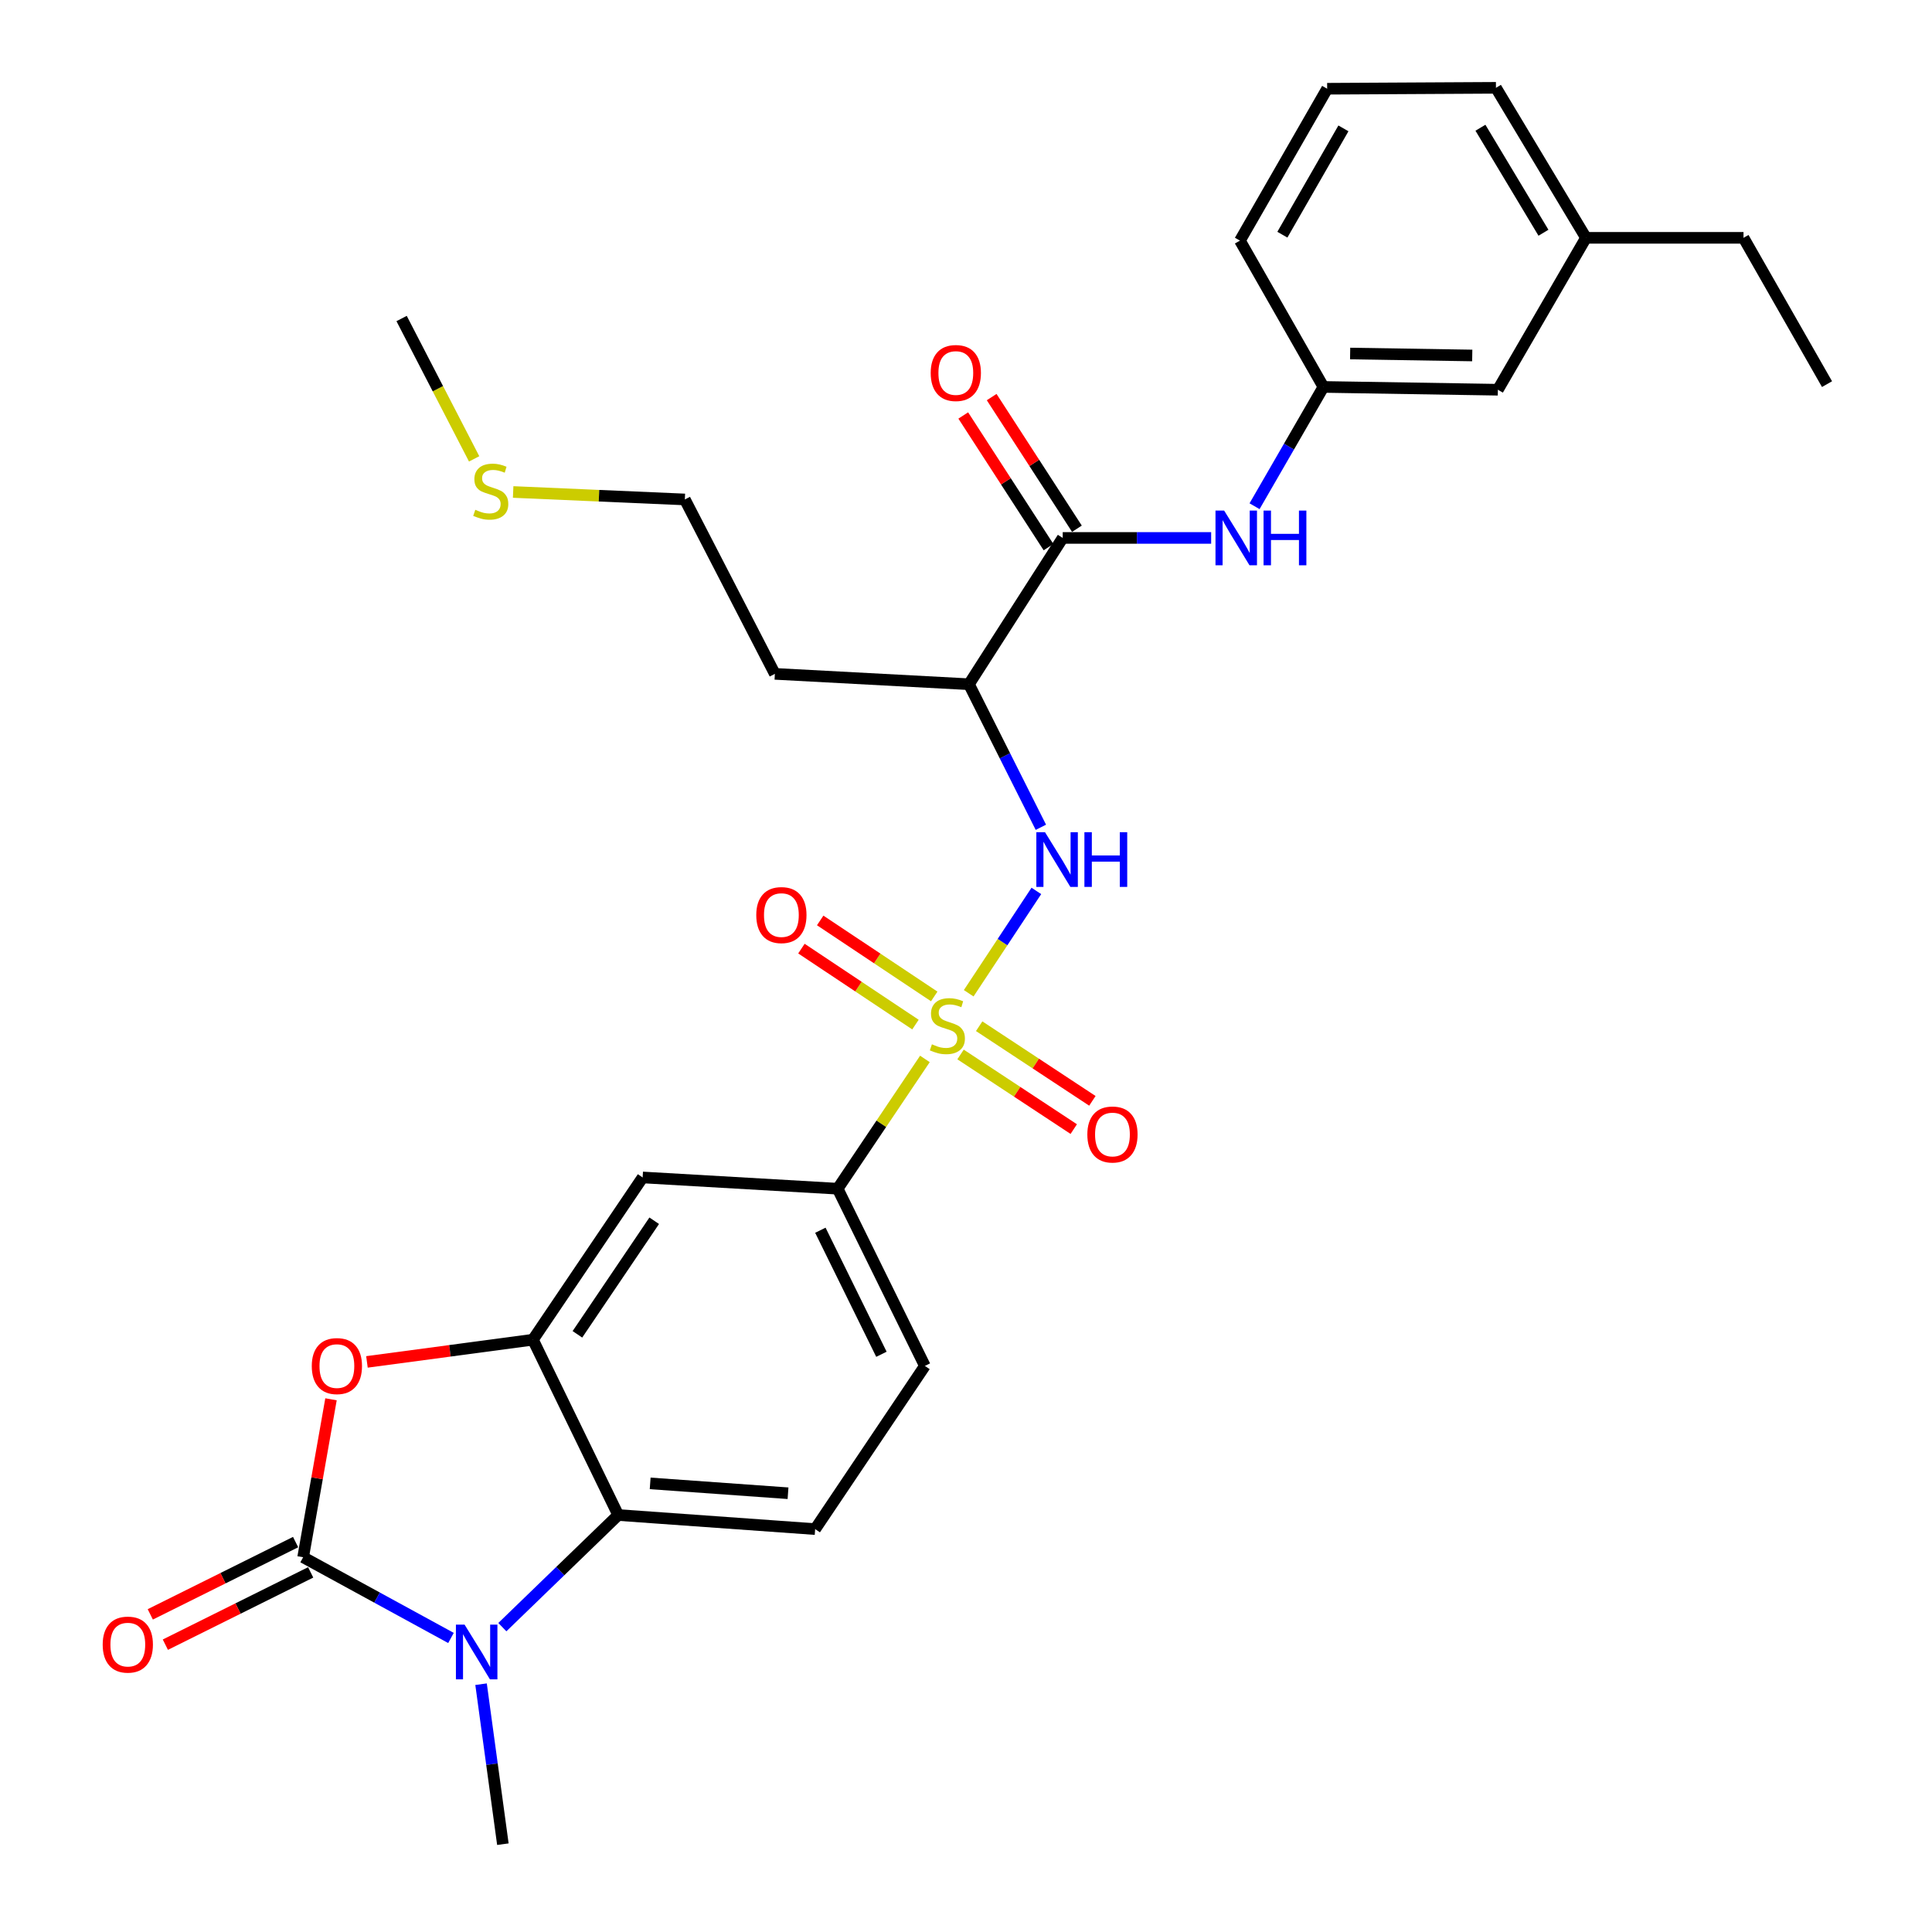 <?xml version='1.0' encoding='iso-8859-1'?>
<svg version='1.1' baseProfile='full'
              xmlns='http://www.w3.org/2000/svg'
                      xmlns:rdkit='http://www.rdkit.org/xml'
                      xmlns:xlink='http://www.w3.org/1999/xlink'
                  xml:space='preserve'
width='1000px' height='1000px' viewBox='0 0 1000 1000'>
<!-- END OF HEADER -->
<rect style='opacity:1.0;fill:#FFFFFF;stroke:none' width='1000' height='1000' x='0' y='0'> </rect>
<path class='bond-5' d='M 501.395,514.114 L 518.906,487.626' style='fill:none;fill-rule:evenodd;stroke:#CCCC00;stroke-width:6px;stroke-linecap:butt;stroke-linejoin:miter;stroke-opacity:1' />
<path class='bond-5' d='M 518.906,487.626 L 536.417,461.137' style='fill:none;fill-rule:evenodd;stroke:#0000FF;stroke-width:6px;stroke-linecap:butt;stroke-linejoin:miter;stroke-opacity:1' />
<path class='bond-8' d='M 478.734,548.098 L 456.152,581.686' style='fill:none;fill-rule:evenodd;stroke:#CCCC00;stroke-width:6px;stroke-linecap:butt;stroke-linejoin:miter;stroke-opacity:1' />
<path class='bond-8' d='M 456.152,581.686 L 433.569,615.274' style='fill:none;fill-rule:evenodd;stroke:#000000;stroke-width:6px;stroke-linecap:butt;stroke-linejoin:miter;stroke-opacity:1' />
<path class='bond-11' d='M 497.178,545.792 L 526.477,565.105' style='fill:none;fill-rule:evenodd;stroke:#CCCC00;stroke-width:6px;stroke-linecap:butt;stroke-linejoin:miter;stroke-opacity:1' />
<path class='bond-11' d='M 526.477,565.105 L 555.777,584.418' style='fill:none;fill-rule:evenodd;stroke:#FF0000;stroke-width:6px;stroke-linecap:butt;stroke-linejoin:miter;stroke-opacity:1' />
<path class='bond-11' d='M 506.817,531.168 L 536.117,550.481' style='fill:none;fill-rule:evenodd;stroke:#CCCC00;stroke-width:6px;stroke-linecap:butt;stroke-linejoin:miter;stroke-opacity:1' />
<path class='bond-11' d='M 536.117,550.481 L 565.417,569.794' style='fill:none;fill-rule:evenodd;stroke:#FF0000;stroke-width:6px;stroke-linecap:butt;stroke-linejoin:miter;stroke-opacity:1' />
<path class='bond-12' d='M 483.554,515.75 L 454.043,496.086' style='fill:none;fill-rule:evenodd;stroke:#CCCC00;stroke-width:6px;stroke-linecap:butt;stroke-linejoin:miter;stroke-opacity:1' />
<path class='bond-12' d='M 454.043,496.086 L 424.531,476.421' style='fill:none;fill-rule:evenodd;stroke:#FF0000;stroke-width:6px;stroke-linecap:butt;stroke-linejoin:miter;stroke-opacity:1' />
<path class='bond-12' d='M 473.842,530.327 L 444.33,510.662' style='fill:none;fill-rule:evenodd;stroke:#CCCC00;stroke-width:6px;stroke-linecap:butt;stroke-linejoin:miter;stroke-opacity:1' />
<path class='bond-12' d='M 444.33,510.662 L 414.818,490.998' style='fill:none;fill-rule:evenodd;stroke:#FF0000;stroke-width:6px;stroke-linecap:butt;stroke-linejoin:miter;stroke-opacity:1' />
<path class='bond-0' d='M 156.906,806.021 L 164.116,765.146' style='fill:none;fill-rule:evenodd;stroke:#000000;stroke-width:6px;stroke-linecap:butt;stroke-linejoin:miter;stroke-opacity:1' />
<path class='bond-0' d='M 164.116,765.146 L 171.326,724.272' style='fill:none;fill-rule:evenodd;stroke:#FF0000;stroke-width:6px;stroke-linecap:butt;stroke-linejoin:miter;stroke-opacity:1' />
<path class='bond-14' d='M 153.006,798.18 L 115.397,816.887' style='fill:none;fill-rule:evenodd;stroke:#000000;stroke-width:6px;stroke-linecap:butt;stroke-linejoin:miter;stroke-opacity:1' />
<path class='bond-14' d='M 115.397,816.887 L 77.788,835.595' style='fill:none;fill-rule:evenodd;stroke:#FF0000;stroke-width:6px;stroke-linecap:butt;stroke-linejoin:miter;stroke-opacity:1' />
<path class='bond-14' d='M 160.807,813.862 L 123.198,832.57' style='fill:none;fill-rule:evenodd;stroke:#000000;stroke-width:6px;stroke-linecap:butt;stroke-linejoin:miter;stroke-opacity:1' />
<path class='bond-14' d='M 123.198,832.57 L 85.589,851.278' style='fill:none;fill-rule:evenodd;stroke:#FF0000;stroke-width:6px;stroke-linecap:butt;stroke-linejoin:miter;stroke-opacity:1' />
<path class='bond-31' d='M 156.906,806.021 L 195.166,826.912' style='fill:none;fill-rule:evenodd;stroke:#000000;stroke-width:6px;stroke-linecap:butt;stroke-linejoin:miter;stroke-opacity:1' />
<path class='bond-31' d='M 195.166,826.912 L 233.425,847.804' style='fill:none;fill-rule:evenodd;stroke:#0000FF;stroke-width:6px;stroke-linecap:butt;stroke-linejoin:miter;stroke-opacity:1' />
<path class='bond-1' d='M 260.012,842.207 L 290,813.191' style='fill:none;fill-rule:evenodd;stroke:#0000FF;stroke-width:6px;stroke-linecap:butt;stroke-linejoin:miter;stroke-opacity:1' />
<path class='bond-1' d='M 290,813.191 L 319.988,784.175' style='fill:none;fill-rule:evenodd;stroke:#000000;stroke-width:6px;stroke-linecap:butt;stroke-linejoin:miter;stroke-opacity:1' />
<path class='bond-20' d='M 248.997,871.735 L 254.643,913.14' style='fill:none;fill-rule:evenodd;stroke:#0000FF;stroke-width:6px;stroke-linecap:butt;stroke-linejoin:miter;stroke-opacity:1' />
<path class='bond-20' d='M 254.643,913.14 L 260.289,954.545' style='fill:none;fill-rule:evenodd;stroke:#000000;stroke-width:6px;stroke-linecap:butt;stroke-linejoin:miter;stroke-opacity:1' />
<path class='bond-2' d='M 189.933,704.918 L 232.886,699.176' style='fill:none;fill-rule:evenodd;stroke:#FF0000;stroke-width:6px;stroke-linecap:butt;stroke-linejoin:miter;stroke-opacity:1' />
<path class='bond-2' d='M 232.886,699.176 L 275.839,693.433' style='fill:none;fill-rule:evenodd;stroke:#000000;stroke-width:6px;stroke-linecap:butt;stroke-linejoin:miter;stroke-opacity:1' />
<path class='bond-3' d='M 275.839,693.433 L 332.629,609.445' style='fill:none;fill-rule:evenodd;stroke:#000000;stroke-width:6px;stroke-linecap:butt;stroke-linejoin:miter;stroke-opacity:1' />
<path class='bond-3' d='M 298.867,690.646 L 338.62,631.854' style='fill:none;fill-rule:evenodd;stroke:#000000;stroke-width:6px;stroke-linecap:butt;stroke-linejoin:miter;stroke-opacity:1' />
<path class='bond-30' d='M 275.839,693.433 L 319.988,784.175' style='fill:none;fill-rule:evenodd;stroke:#000000;stroke-width:6px;stroke-linecap:butt;stroke-linejoin:miter;stroke-opacity:1' />
<path class='bond-4' d='M 319.988,784.175 L 421.921,791.463' style='fill:none;fill-rule:evenodd;stroke:#000000;stroke-width:6px;stroke-linecap:butt;stroke-linejoin:miter;stroke-opacity:1' />
<path class='bond-4' d='M 336.527,767.797 L 407.88,772.899' style='fill:none;fill-rule:evenodd;stroke:#000000;stroke-width:6px;stroke-linecap:butt;stroke-linejoin:miter;stroke-opacity:1' />
<path class='bond-7' d='M 538.755,428.204 L 520.142,391.178' style='fill:none;fill-rule:evenodd;stroke:#0000FF;stroke-width:6px;stroke-linecap:butt;stroke-linejoin:miter;stroke-opacity:1' />
<path class='bond-7' d='M 520.142,391.178 L 501.53,354.152' style='fill:none;fill-rule:evenodd;stroke:#000000;stroke-width:6px;stroke-linecap:butt;stroke-linejoin:miter;stroke-opacity:1' />
<path class='bond-6' d='M 550.059,278.435 L 501.53,354.152' style='fill:none;fill-rule:evenodd;stroke:#000000;stroke-width:6px;stroke-linecap:butt;stroke-linejoin:miter;stroke-opacity:1' />
<path class='bond-10' d='M 550.059,278.435 L 588.475,278.435' style='fill:none;fill-rule:evenodd;stroke:#000000;stroke-width:6px;stroke-linecap:butt;stroke-linejoin:miter;stroke-opacity:1' />
<path class='bond-10' d='M 588.475,278.435 L 626.891,278.435' style='fill:none;fill-rule:evenodd;stroke:#0000FF;stroke-width:6px;stroke-linecap:butt;stroke-linejoin:miter;stroke-opacity:1' />
<path class='bond-16' d='M 557.41,273.674 L 535.347,239.603' style='fill:none;fill-rule:evenodd;stroke:#000000;stroke-width:6px;stroke-linecap:butt;stroke-linejoin:miter;stroke-opacity:1' />
<path class='bond-16' d='M 535.347,239.603 L 513.285,205.531' style='fill:none;fill-rule:evenodd;stroke:#FF0000;stroke-width:6px;stroke-linecap:butt;stroke-linejoin:miter;stroke-opacity:1' />
<path class='bond-16' d='M 542.707,283.195 L 520.645,249.123' style='fill:none;fill-rule:evenodd;stroke:#000000;stroke-width:6px;stroke-linecap:butt;stroke-linejoin:miter;stroke-opacity:1' />
<path class='bond-16' d='M 520.645,249.123 L 498.582,215.052' style='fill:none;fill-rule:evenodd;stroke:#FF0000;stroke-width:6px;stroke-linecap:butt;stroke-linejoin:miter;stroke-opacity:1' />
<path class='bond-18' d='M 501.53,354.152 L 401.067,348.79' style='fill:none;fill-rule:evenodd;stroke:#000000;stroke-width:6px;stroke-linecap:butt;stroke-linejoin:miter;stroke-opacity:1' />
<path class='bond-9' d='M 433.569,615.274 L 332.629,609.445' style='fill:none;fill-rule:evenodd;stroke:#000000;stroke-width:6px;stroke-linecap:butt;stroke-linejoin:miter;stroke-opacity:1' />
<path class='bond-15' d='M 433.569,615.274 L 478.711,706.998' style='fill:none;fill-rule:evenodd;stroke:#000000;stroke-width:6px;stroke-linecap:butt;stroke-linejoin:miter;stroke-opacity:1' />
<path class='bond-15' d='M 424.624,636.767 L 456.224,700.974' style='fill:none;fill-rule:evenodd;stroke:#000000;stroke-width:6px;stroke-linecap:butt;stroke-linejoin:miter;stroke-opacity:1' />
<path class='bond-17' d='M 649.355,262.018 L 667.182,231.147' style='fill:none;fill-rule:evenodd;stroke:#0000FF;stroke-width:6px;stroke-linecap:butt;stroke-linejoin:miter;stroke-opacity:1' />
<path class='bond-17' d='M 667.182,231.147 L 685.008,200.275' style='fill:none;fill-rule:evenodd;stroke:#000000;stroke-width:6px;stroke-linecap:butt;stroke-linejoin:miter;stroke-opacity:1' />
<path class='bond-13' d='M 421.921,791.463 L 478.711,706.998' style='fill:none;fill-rule:evenodd;stroke:#000000;stroke-width:6px;stroke-linecap:butt;stroke-linejoin:miter;stroke-opacity:1' />
<path class='bond-19' d='M 685.008,200.275 L 775.293,201.725' style='fill:none;fill-rule:evenodd;stroke:#000000;stroke-width:6px;stroke-linecap:butt;stroke-linejoin:miter;stroke-opacity:1' />
<path class='bond-19' d='M 698.832,182.979 L 762.031,183.994' style='fill:none;fill-rule:evenodd;stroke:#000000;stroke-width:6px;stroke-linecap:butt;stroke-linejoin:miter;stroke-opacity:1' />
<path class='bond-25' d='M 685.008,200.275 L 641.793,124.548' style='fill:none;fill-rule:evenodd;stroke:#000000;stroke-width:6px;stroke-linecap:butt;stroke-linejoin:miter;stroke-opacity:1' />
<path class='bond-24' d='M 401.067,348.79 L 354.475,258.515' style='fill:none;fill-rule:evenodd;stroke:#000000;stroke-width:6px;stroke-linecap:butt;stroke-linejoin:miter;stroke-opacity:1' />
<path class='bond-22' d='M 775.293,201.725 L 820.902,123.098' style='fill:none;fill-rule:evenodd;stroke:#000000;stroke-width:6px;stroke-linecap:butt;stroke-linejoin:miter;stroke-opacity:1' />
<path class='bond-21' d='M 265.606,254.65 L 310.041,256.583' style='fill:none;fill-rule:evenodd;stroke:#CCCC00;stroke-width:6px;stroke-linecap:butt;stroke-linejoin:miter;stroke-opacity:1' />
<path class='bond-21' d='M 310.041,256.583 L 354.475,258.515' style='fill:none;fill-rule:evenodd;stroke:#000000;stroke-width:6px;stroke-linecap:butt;stroke-linejoin:miter;stroke-opacity:1' />
<path class='bond-27' d='M 245.416,237.513 L 226.642,201.189' style='fill:none;fill-rule:evenodd;stroke:#CCCC00;stroke-width:6px;stroke-linecap:butt;stroke-linejoin:miter;stroke-opacity:1' />
<path class='bond-27' d='M 226.642,201.189 L 207.868,164.864' style='fill:none;fill-rule:evenodd;stroke:#000000;stroke-width:6px;stroke-linecap:butt;stroke-linejoin:miter;stroke-opacity:1' />
<path class='bond-28' d='M 820.902,123.098 L 902.438,123.098' style='fill:none;fill-rule:evenodd;stroke:#000000;stroke-width:6px;stroke-linecap:butt;stroke-linejoin:miter;stroke-opacity:1' />
<path class='bond-32' d='M 820.902,123.098 L 774.3,45.455' style='fill:none;fill-rule:evenodd;stroke:#000000;stroke-width:6px;stroke-linecap:butt;stroke-linejoin:miter;stroke-opacity:1' />
<path class='bond-32' d='M 798.893,120.466 L 766.272,66.115' style='fill:none;fill-rule:evenodd;stroke:#000000;stroke-width:6px;stroke-linecap:butt;stroke-linejoin:miter;stroke-opacity:1' />
<path class='bond-23' d='M 686.935,45.931 L 641.793,124.548' style='fill:none;fill-rule:evenodd;stroke:#000000;stroke-width:6px;stroke-linecap:butt;stroke-linejoin:miter;stroke-opacity:1' />
<path class='bond-23' d='M 695.354,66.446 L 663.754,121.478' style='fill:none;fill-rule:evenodd;stroke:#000000;stroke-width:6px;stroke-linecap:butt;stroke-linejoin:miter;stroke-opacity:1' />
<path class='bond-26' d='M 686.935,45.931 L 774.3,45.455' style='fill:none;fill-rule:evenodd;stroke:#000000;stroke-width:6px;stroke-linecap:butt;stroke-linejoin:miter;stroke-opacity:1' />
<path class='bond-29' d='M 902.438,123.098 L 945.663,198.825' style='fill:none;fill-rule:evenodd;stroke:#000000;stroke-width:6px;stroke-linecap:butt;stroke-linejoin:miter;stroke-opacity:1' />
<path  class='atom-0' d='M 482.359 540.528
Q 482.679 540.648, 483.999 541.208
Q 485.319 541.768, 486.759 542.128
Q 488.239 542.448, 489.679 542.448
Q 492.359 542.448, 493.919 541.168
Q 495.479 539.848, 495.479 537.568
Q 495.479 536.008, 494.679 535.048
Q 493.919 534.088, 492.719 533.568
Q 491.519 533.048, 489.519 532.448
Q 486.999 531.688, 485.479 530.968
Q 483.999 530.248, 482.919 528.728
Q 481.879 527.208, 481.879 524.648
Q 481.879 521.088, 484.279 518.888
Q 486.719 516.688, 491.519 516.688
Q 494.799 516.688, 498.519 518.248
L 497.599 521.328
Q 494.199 519.928, 491.639 519.928
Q 488.879 519.928, 487.359 521.088
Q 485.839 522.208, 485.879 524.168
Q 485.879 525.688, 486.639 526.608
Q 487.439 527.528, 488.559 528.048
Q 489.719 528.568, 491.639 529.168
Q 494.199 529.968, 495.719 530.768
Q 497.239 531.568, 498.319 533.208
Q 499.439 534.808, 499.439 537.568
Q 499.439 541.488, 496.799 543.608
Q 494.199 545.688, 489.839 545.688
Q 487.319 545.688, 485.399 545.128
Q 483.519 544.608, 481.279 543.688
L 482.359 540.528
' fill='#CCCC00'/>
<path  class='atom-2' d='M 240.463 840.905
L 249.743 855.905
Q 250.663 857.385, 252.143 860.065
Q 253.623 862.745, 253.703 862.905
L 253.703 840.905
L 257.463 840.905
L 257.463 869.225
L 253.583 869.225
L 243.623 852.825
Q 242.463 850.905, 241.223 848.705
Q 240.023 846.505, 239.663 845.825
L 239.663 869.225
L 235.983 869.225
L 235.983 840.905
L 240.463 840.905
' fill='#0000FF'/>
<path  class='atom-3' d='M 161.373 707.078
Q 161.373 700.278, 164.733 696.478
Q 168.093 692.678, 174.373 692.678
Q 180.653 692.678, 184.013 696.478
Q 187.373 700.278, 187.373 707.078
Q 187.373 713.958, 183.973 717.878
Q 180.573 721.758, 174.373 721.758
Q 168.133 721.758, 164.733 717.878
Q 161.373 713.998, 161.373 707.078
M 174.373 718.558
Q 178.693 718.558, 181.013 715.678
Q 183.373 712.758, 183.373 707.078
Q 183.373 701.518, 181.013 698.718
Q 178.693 695.878, 174.373 695.878
Q 170.053 695.878, 167.693 698.678
Q 165.373 701.478, 165.373 707.078
Q 165.373 712.798, 167.693 715.678
Q 170.053 718.558, 174.373 718.558
' fill='#FF0000'/>
<path  class='atom-6' d='M 540.889 430.743
L 550.169 445.743
Q 551.089 447.223, 552.569 449.903
Q 554.049 452.583, 554.129 452.743
L 554.129 430.743
L 557.889 430.743
L 557.889 459.063
L 554.009 459.063
L 544.049 442.663
Q 542.889 440.743, 541.649 438.543
Q 540.449 436.343, 540.089 435.663
L 540.089 459.063
L 536.409 459.063
L 536.409 430.743
L 540.889 430.743
' fill='#0000FF'/>
<path  class='atom-6' d='M 561.289 430.743
L 565.129 430.743
L 565.129 442.783
L 579.609 442.783
L 579.609 430.743
L 583.449 430.743
L 583.449 459.063
L 579.609 459.063
L 579.609 445.983
L 565.129 445.983
L 565.129 459.063
L 561.289 459.063
L 561.289 430.743
' fill='#0000FF'/>
<path  class='atom-11' d='M 633.616 264.275
L 642.896 279.275
Q 643.816 280.755, 645.296 283.435
Q 646.776 286.115, 646.856 286.275
L 646.856 264.275
L 650.616 264.275
L 650.616 292.595
L 646.736 292.595
L 636.776 276.195
Q 635.616 274.275, 634.376 272.075
Q 633.176 269.875, 632.816 269.195
L 632.816 292.595
L 629.136 292.595
L 629.136 264.275
L 633.616 264.275
' fill='#0000FF'/>
<path  class='atom-11' d='M 654.016 264.275
L 657.856 264.275
L 657.856 276.315
L 672.336 276.315
L 672.336 264.275
L 676.176 264.275
L 676.176 292.595
L 672.336 292.595
L 672.336 279.515
L 657.856 279.515
L 657.856 292.595
L 654.016 292.595
L 654.016 264.275
' fill='#0000FF'/>
<path  class='atom-12' d='M 562.807 587.212
Q 562.807 580.412, 566.167 576.612
Q 569.527 572.812, 575.807 572.812
Q 582.087 572.812, 585.447 576.612
Q 588.807 580.412, 588.807 587.212
Q 588.807 594.092, 585.407 598.012
Q 582.007 601.892, 575.807 601.892
Q 569.567 601.892, 566.167 598.012
Q 562.807 594.132, 562.807 587.212
M 575.807 598.692
Q 580.127 598.692, 582.447 595.812
Q 584.807 592.892, 584.807 587.212
Q 584.807 581.652, 582.447 578.852
Q 580.127 576.012, 575.807 576.012
Q 571.487 576.012, 569.127 578.812
Q 566.807 581.612, 566.807 587.212
Q 566.807 592.932, 569.127 595.812
Q 571.487 598.692, 575.807 598.692
' fill='#FF0000'/>
<path  class='atom-13' d='M 391.444 473.641
Q 391.444 466.841, 394.804 463.041
Q 398.164 459.241, 404.444 459.241
Q 410.724 459.241, 414.084 463.041
Q 417.444 466.841, 417.444 473.641
Q 417.444 480.521, 414.044 484.441
Q 410.644 488.321, 404.444 488.321
Q 398.204 488.321, 394.804 484.441
Q 391.444 480.561, 391.444 473.641
M 404.444 485.121
Q 408.764 485.121, 411.084 482.241
Q 413.444 479.321, 413.444 473.641
Q 413.444 468.081, 411.084 465.281
Q 408.764 462.441, 404.444 462.441
Q 400.124 462.441, 397.764 465.241
Q 395.444 468.041, 395.444 473.641
Q 395.444 479.361, 397.764 482.241
Q 400.124 485.121, 404.444 485.121
' fill='#FF0000'/>
<path  class='atom-15' d='M 53.155 851.243
Q 53.155 844.443, 56.515 840.643
Q 59.875 836.843, 66.155 836.843
Q 72.435 836.843, 75.795 840.643
Q 79.155 844.443, 79.155 851.243
Q 79.155 858.123, 75.755 862.043
Q 72.355 865.923, 66.155 865.923
Q 59.915 865.923, 56.515 862.043
Q 53.155 858.163, 53.155 851.243
M 66.155 862.723
Q 70.475 862.723, 72.795 859.843
Q 75.155 856.923, 75.155 851.243
Q 75.155 845.683, 72.795 842.883
Q 70.475 840.043, 66.155 840.043
Q 61.835 840.043, 59.475 842.843
Q 57.155 845.643, 57.155 851.243
Q 57.155 856.963, 59.475 859.843
Q 61.835 862.723, 66.155 862.723
' fill='#FF0000'/>
<path  class='atom-17' d='M 481.728 193.066
Q 481.728 186.266, 485.088 182.466
Q 488.448 178.666, 494.728 178.666
Q 501.008 178.666, 504.368 182.466
Q 507.728 186.266, 507.728 193.066
Q 507.728 199.946, 504.328 203.866
Q 500.928 207.746, 494.728 207.746
Q 488.488 207.746, 485.088 203.866
Q 481.728 199.986, 481.728 193.066
M 494.728 204.546
Q 499.048 204.546, 501.368 201.666
Q 503.728 198.746, 503.728 193.066
Q 503.728 187.506, 501.368 184.706
Q 499.048 181.866, 494.728 181.866
Q 490.408 181.866, 488.048 184.666
Q 485.728 187.466, 485.728 193.066
Q 485.728 198.786, 488.048 201.666
Q 490.408 204.546, 494.728 204.546
' fill='#FF0000'/>
<path  class='atom-22' d='M 246.012 263.866
Q 246.332 263.986, 247.652 264.546
Q 248.972 265.106, 250.412 265.466
Q 251.892 265.786, 253.332 265.786
Q 256.012 265.786, 257.572 264.506
Q 259.132 263.186, 259.132 260.906
Q 259.132 259.346, 258.332 258.386
Q 257.572 257.426, 256.372 256.906
Q 255.172 256.386, 253.172 255.786
Q 250.652 255.026, 249.132 254.306
Q 247.652 253.586, 246.572 252.066
Q 245.532 250.546, 245.532 247.986
Q 245.532 244.426, 247.932 242.226
Q 250.372 240.026, 255.172 240.026
Q 258.452 240.026, 262.172 241.586
L 261.252 244.666
Q 257.852 243.266, 255.292 243.266
Q 252.532 243.266, 251.012 244.426
Q 249.492 245.546, 249.532 247.506
Q 249.532 249.026, 250.292 249.946
Q 251.092 250.866, 252.212 251.386
Q 253.372 251.906, 255.292 252.506
Q 257.852 253.306, 259.372 254.106
Q 260.892 254.906, 261.972 256.546
Q 263.092 258.146, 263.092 260.906
Q 263.092 264.826, 260.452 266.946
Q 257.852 269.026, 253.492 269.026
Q 250.972 269.026, 249.052 268.466
Q 247.172 267.946, 244.932 267.026
L 246.012 263.866
' fill='#CCCC00'/>
</svg>
